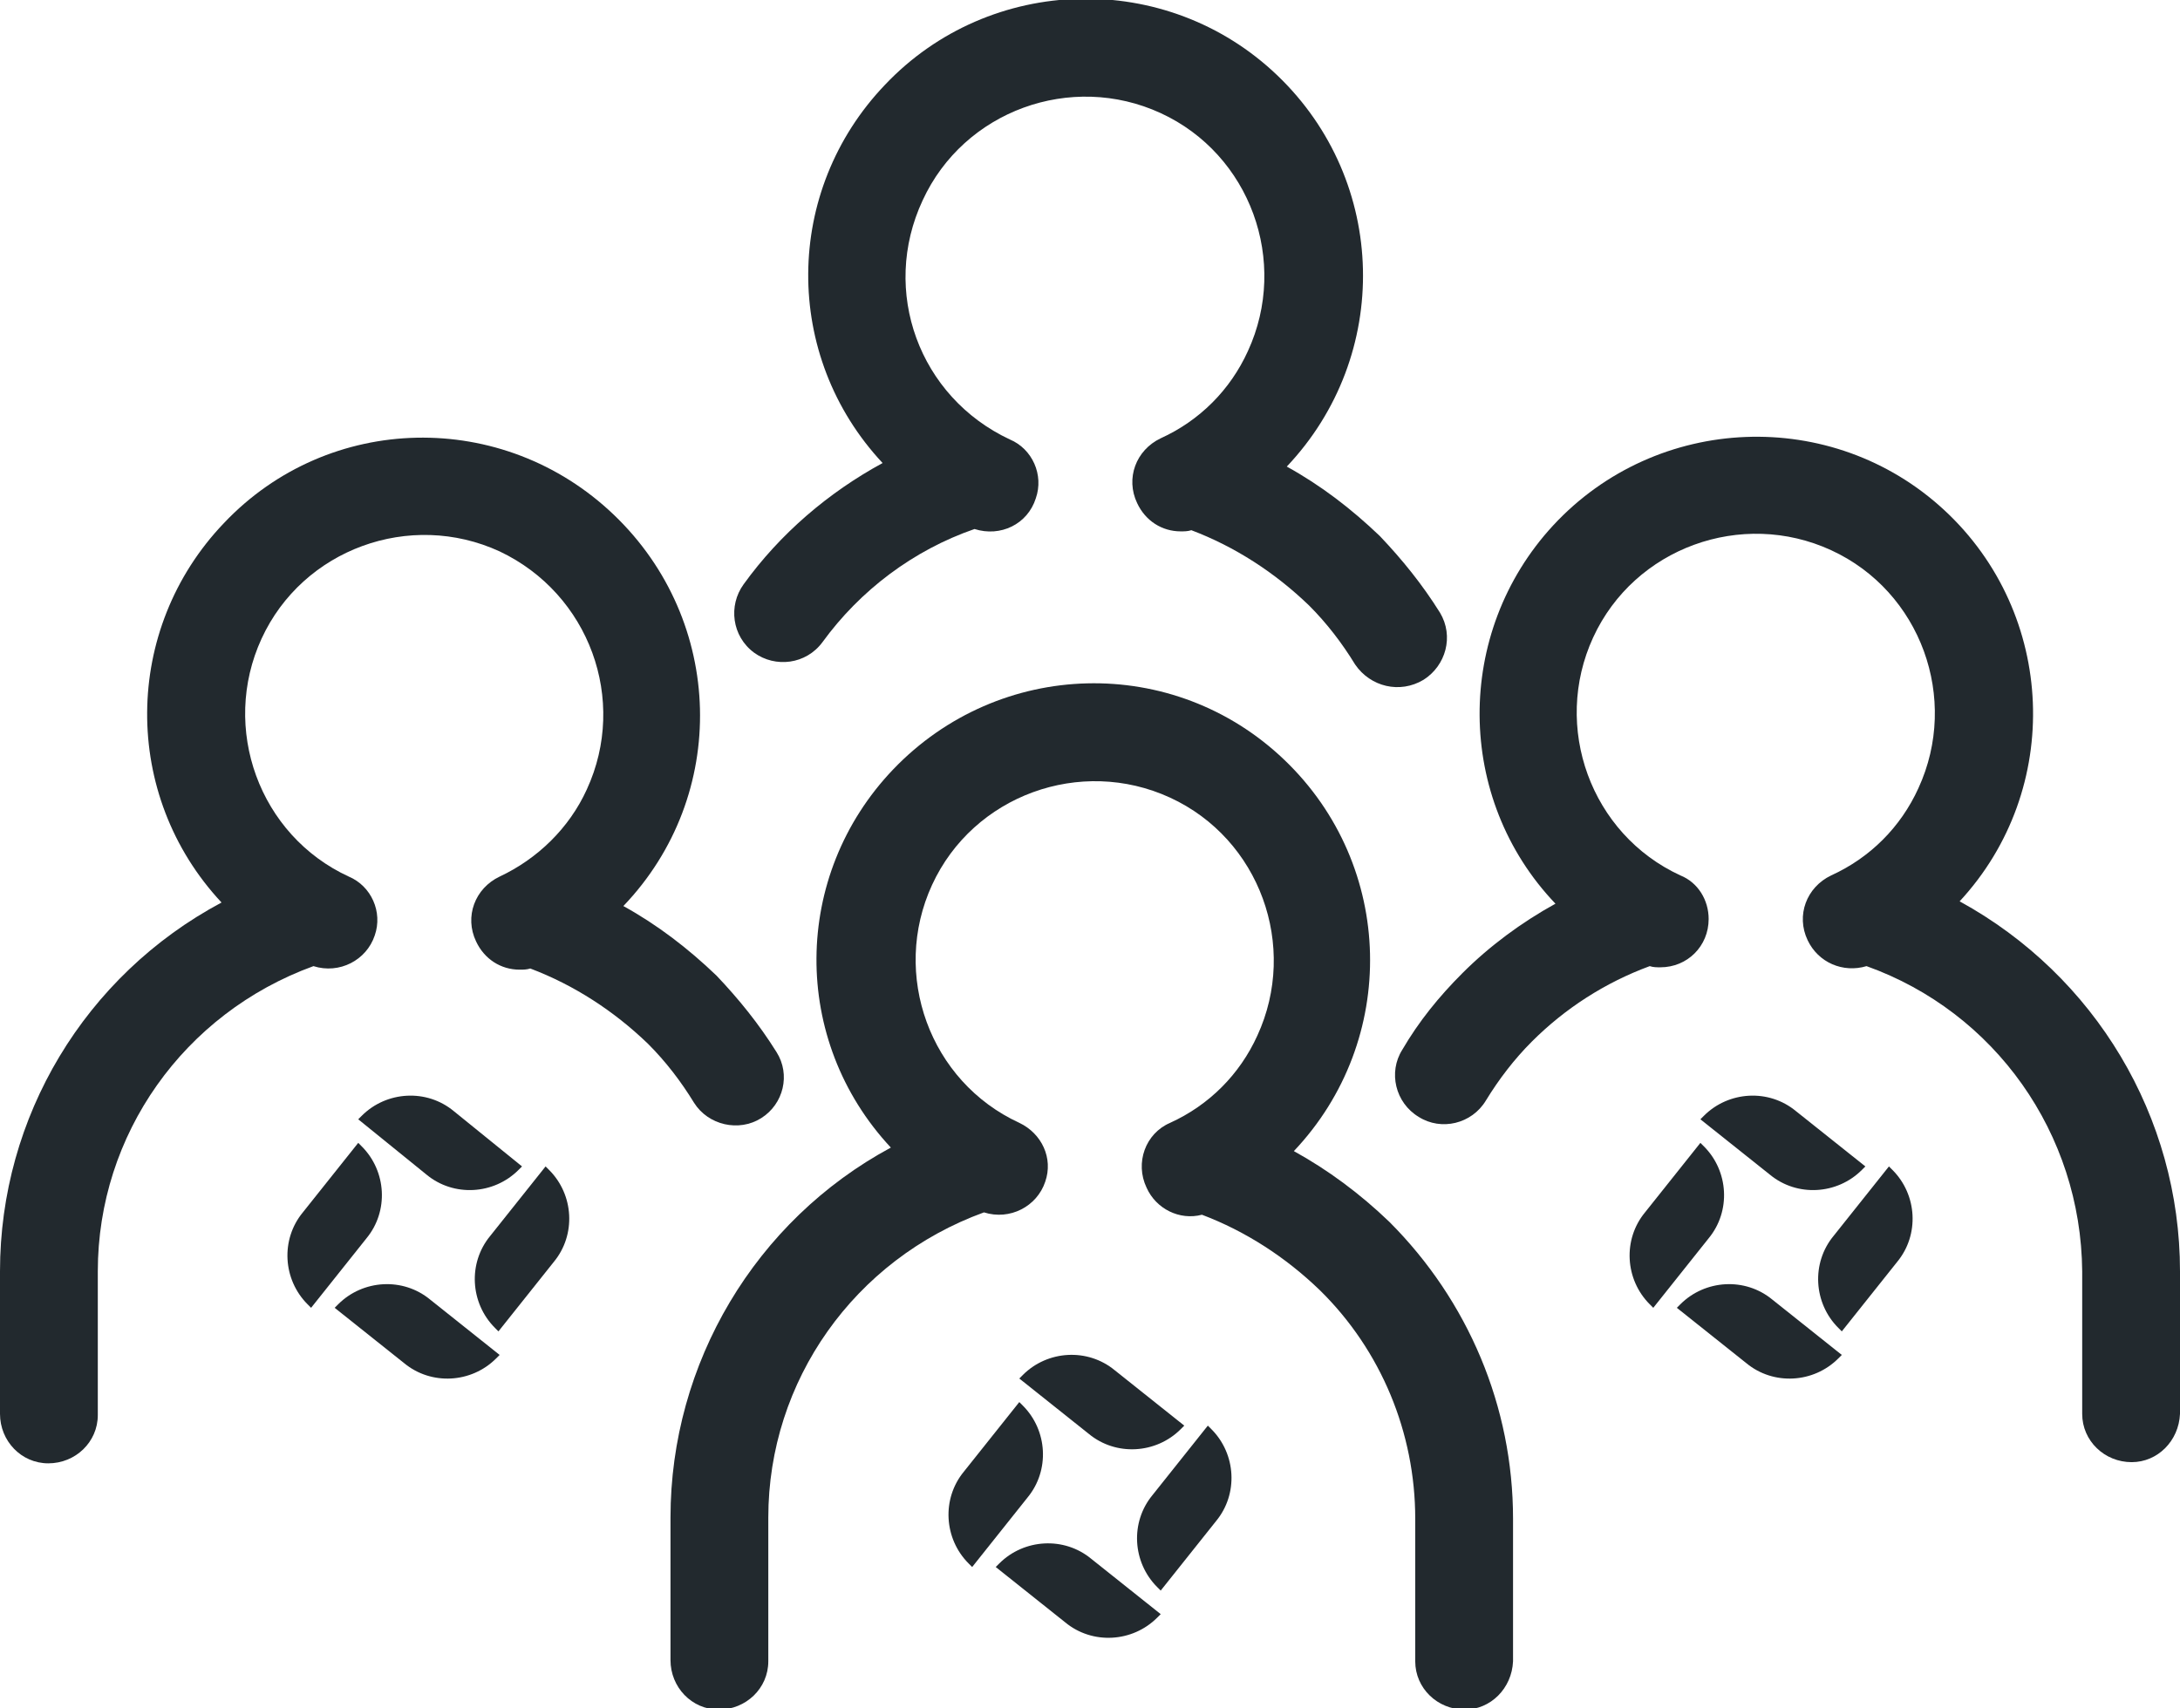 <?xml version="1.0" encoding="utf-8"?>
<!-- Generator: Adobe Illustrator 27.0.0, SVG Export Plug-In . SVG Version: 6.00 Build 0)  -->
<svg version="1.1" id="Capa_1" xmlns="http://www.w3.org/2000/svg" xmlns:xlink="http://www.w3.org/1999/xlink" x="0px" y="0px"
	 viewBox="0 0 185 145" style="enable-background:new 0 0 185 145;" xml:space="preserve">
<style type="text/css">
	.st0{fill:#22292E;}
</style>
<g id="noun_people_group_1310811">
	<g id="Grupo_4274" transform="translate(0 0)">
		<path id="Trazado_13287" class="st0" d="M109.8,97.7c8.9-9.4,8.6-24.2-0.8-33.2s-24.2-8.6-33.2,0.8c-8.6,9-8.7,23-0.2,32.1
			c-11.5,6.2-18.7,18.3-18.7,31.4v12.1c0,2.3,1.8,4.2,4.1,4.2c2.3,0,4.2-1.8,4.2-4.1c0,0,0-0.1,0-0.1v-12.1
			c0-11.6,7.3-21.9,18.3-25.9c2.2,0.7,4.5-0.5,5.2-2.6c0.7-2-0.3-4.1-2.2-5c-7.6-3.5-10.9-12.6-7.4-20.2s12.6-10.9,20.2-7.4
			c7.6,3.5,10.9,12.6,7.4,20.2c-1.5,3.3-4.1,5.9-7.4,7.4c-2.1,0.9-3,3.4-2,5.5c0.8,1.8,2.8,2.8,4.7,2.3c3.7,1.4,7.1,3.6,10,6.4
			c5.2,5.1,8.1,12.1,8.1,19.4v12.1c0,2.3,1.9,4.1,4.2,4.1c2.2,0,4-1.8,4.1-4.1v-12.1c0-9.5-3.8-18.5-10.5-25.2
			C115.4,101.3,112.7,99.3,109.8,97.7z"/>
		<path id="Trazado_13288" class="st0" d="M42.4,74.4c-2.1,1-3,3.4-2,5.5c0.7,1.5,2.1,2.4,3.7,2.4c0.3,0,0.6,0,0.9-0.1
			c3.7,1.4,7.1,3.6,10,6.4c1.5,1.5,2.8,3.2,3.9,5c1.2,1.9,3.8,2.5,5.7,1.3c1.9-1.2,2.5-3.7,1.3-5.6c-1.5-2.4-3.2-4.5-5.1-6.5
			c-2.4-2.3-5-4.3-7.9-5.9c9-9.4,8.6-24.2-0.8-33.2S27.9,35,19,44.4c-8.6,9-8.7,23.1-0.2,32.2C7.2,82.8,0,94.8,0,107.9V120
			c0,2.3,1.8,4.2,4.1,4.2c2.3,0,4.2-1.8,4.2-4.1c0,0,0-0.1,0-0.1v-12.1c0-11.6,7.3-21.9,18.3-25.9c2.2,0.7,4.5-0.5,5.2-2.6
			c0.7-2-0.3-4.2-2.2-5c-7.6-3.5-10.9-12.6-7.4-20.2s12.6-10.9,20.2-7.4C50,50.4,53.3,59.4,49.8,67C48.3,70.3,45.6,72.9,42.4,74.4
			L42.4,74.4z"/>
		<path id="Trazado_13289" class="st0" d="M166.3,76.5c8.8-9.5,8.2-24.4-1.3-33.2c-9.5-8.8-24.4-8.2-33.2,1.3
			c-8.4,9.1-8.3,23.2,0.2,32.1c-2.9,1.6-5.6,3.6-7.9,5.9c-2,2-3.7,4.1-5.1,6.5c-1.2,1.9-0.6,4.5,1.4,5.7c1.9,1.2,4.5,0.6,5.7-1.4
			l0,0c1.1-1.8,2.4-3.5,3.9-5c2.8-2.8,6.2-5,10-6.4c0.3,0.1,0.6,0.1,0.9,0.1c2.3,0,4.1-1.8,4.1-4.1c0-1.6-0.9-3.1-2.4-3.7
			c-7.6-3.5-10.9-12.6-7.4-20.2c3.5-7.6,12.6-10.9,20.2-7.4c7.6,3.5,10.9,12.6,7.4,20.2c-1.5,3.3-4.1,5.9-7.4,7.4
			c-2.1,1-3,3.4-2,5.5c0.9,1.9,3,2.8,5,2.2c10.9,3.9,18.2,14.2,18.3,25.9V120c0,2.3,1.9,4.1,4.2,4.1c2.2,0,4-1.8,4.1-4.1v-12.1
			C185,94.8,177.8,82.8,166.3,76.5z"/>
		<path id="Trazado_13290" class="st0" d="M120.8,57.7c1.9-1.2,2.6-3.7,1.4-5.7c0,0,0,0,0,0c-1.5-2.4-3.2-4.5-5.1-6.5
			c-2.4-2.3-5-4.3-7.9-5.9c8.9-9.4,8.6-24.2-0.8-33.2S84-2.2,75.1,7.2c-8.6,9-8.7,23-0.2,32.1c-4.6,2.5-8.7,6-11.8,10.3
			c-1.3,1.8-1,4.4,0.9,5.8c1.8,1.3,4.4,1,5.8-0.9c3.2-4.4,7.7-7.8,12.9-9.6c2.2,0.7,4.5-0.4,5.2-2.6c0.7-2-0.3-4.2-2.2-5
			C78,33.7,74.7,24.7,78.3,17c3.5-7.6,12.6-10.9,20.2-7.4s10.9,12.6,7.4,20.2c-1.5,3.3-4.1,5.9-7.4,7.4c-2.1,1-3,3.4-2,5.5
			c0.7,1.5,2.1,2.4,3.7,2.4c0.3,0,0.6,0,0.9-0.1c3.7,1.4,7.1,3.6,10,6.4c1.5,1.5,2.8,3.2,3.9,5C116.3,58.3,118.8,58.9,120.8,57.7
			L120.8,57.7z"/>
	</g>
</g>
<g>
	<path class="st0" d="M98.5,135l-0.3-0.3c-2.1-2.1-2.3-5.5-0.4-7.8l4.7-5.9l0.3,0.3c2.1,2.1,2.3,5.5,0.4,7.8L98.5,135z"/>
	<path class="st0" d="M100.5,121l-0.3,0.3c-2.1,2.1-5.5,2.3-7.8,0.4l-5.9-4.7l0.3-0.3c2.1-2.1,5.5-2.3,7.8-0.4L100.5,121z"/>
	<path class="st0" d="M86.5,119l0.3,0.3c2.1,2.1,2.3,5.5,0.4,7.8l-4.7,5.9l-0.3-0.3c-2.1-2.1-2.3-5.5-0.4-7.8L86.5,119z"/>
	<path class="st0" d="M84.5,133l0.3-0.3c2.1-2.1,5.5-2.3,7.8-0.4l5.9,4.7l-0.3,0.3c-2.1,2.1-5.5,2.3-7.8,0.4L84.5,133z"/>
</g>
<g>
	<path class="st0" d="M156.3,113l-0.3-0.3c-2.1-2.1-2.3-5.5-0.4-7.8l4.7-5.9l0.3,0.3c2.1,2.1,2.3,5.5,0.4,7.8L156.3,113z"/>
	<path class="st0" d="M158.3,99l-0.3,0.3c-2.1,2.1-5.5,2.3-7.8,0.4l-5.9-4.7l0.3-0.3c2.1-2.1,5.5-2.3,7.8-0.4L158.3,99z"/>
	<path class="st0" d="M144.3,97l0.3,0.3c2.1,2.1,2.3,5.5,0.4,7.8l-4.7,5.9l-0.3-0.3c-2.1-2.1-2.3-5.5-0.4-7.8L144.3,97z"/>
	<path class="st0" d="M142.3,111l0.3-0.3c2.1-2.1,5.5-2.3,7.8-0.4l5.9,4.7l-0.3,0.3c-2.1,2.1-5.5,2.3-7.8,0.4L142.3,111z"/>
</g>
<g>
	<path class="st0" d="M42.3,113l-0.3-0.3c-2.1-2.1-2.3-5.5-0.4-7.8l4.7-5.9l0.3,0.3c2.1,2.1,2.3,5.5,0.4,7.8L42.3,113z"/>
	<path class="st0" d="M44.3,99l-0.3,0.3c-2.1,2.1-5.5,2.3-7.8,0.4L30.4,95l0.3-0.3c2.1-2.1,5.5-2.3,7.8-0.4L44.3,99z"/>
	<path class="st0" d="M30.4,97l0.3,0.3c2.1,2.1,2.3,5.5,0.4,7.8l-4.7,5.9l-0.3-0.3c-2.1-2.1-2.3-5.5-0.4-7.8L30.4,97z"/>
	<path class="st0" d="M28.4,111l0.3-0.3c2.1-2.1,5.5-2.3,7.8-0.4l5.9,4.7l-0.3,0.3c-2.1,2.1-5.5,2.3-7.8,0.4L28.4,111z"/>
</g>
</svg>
